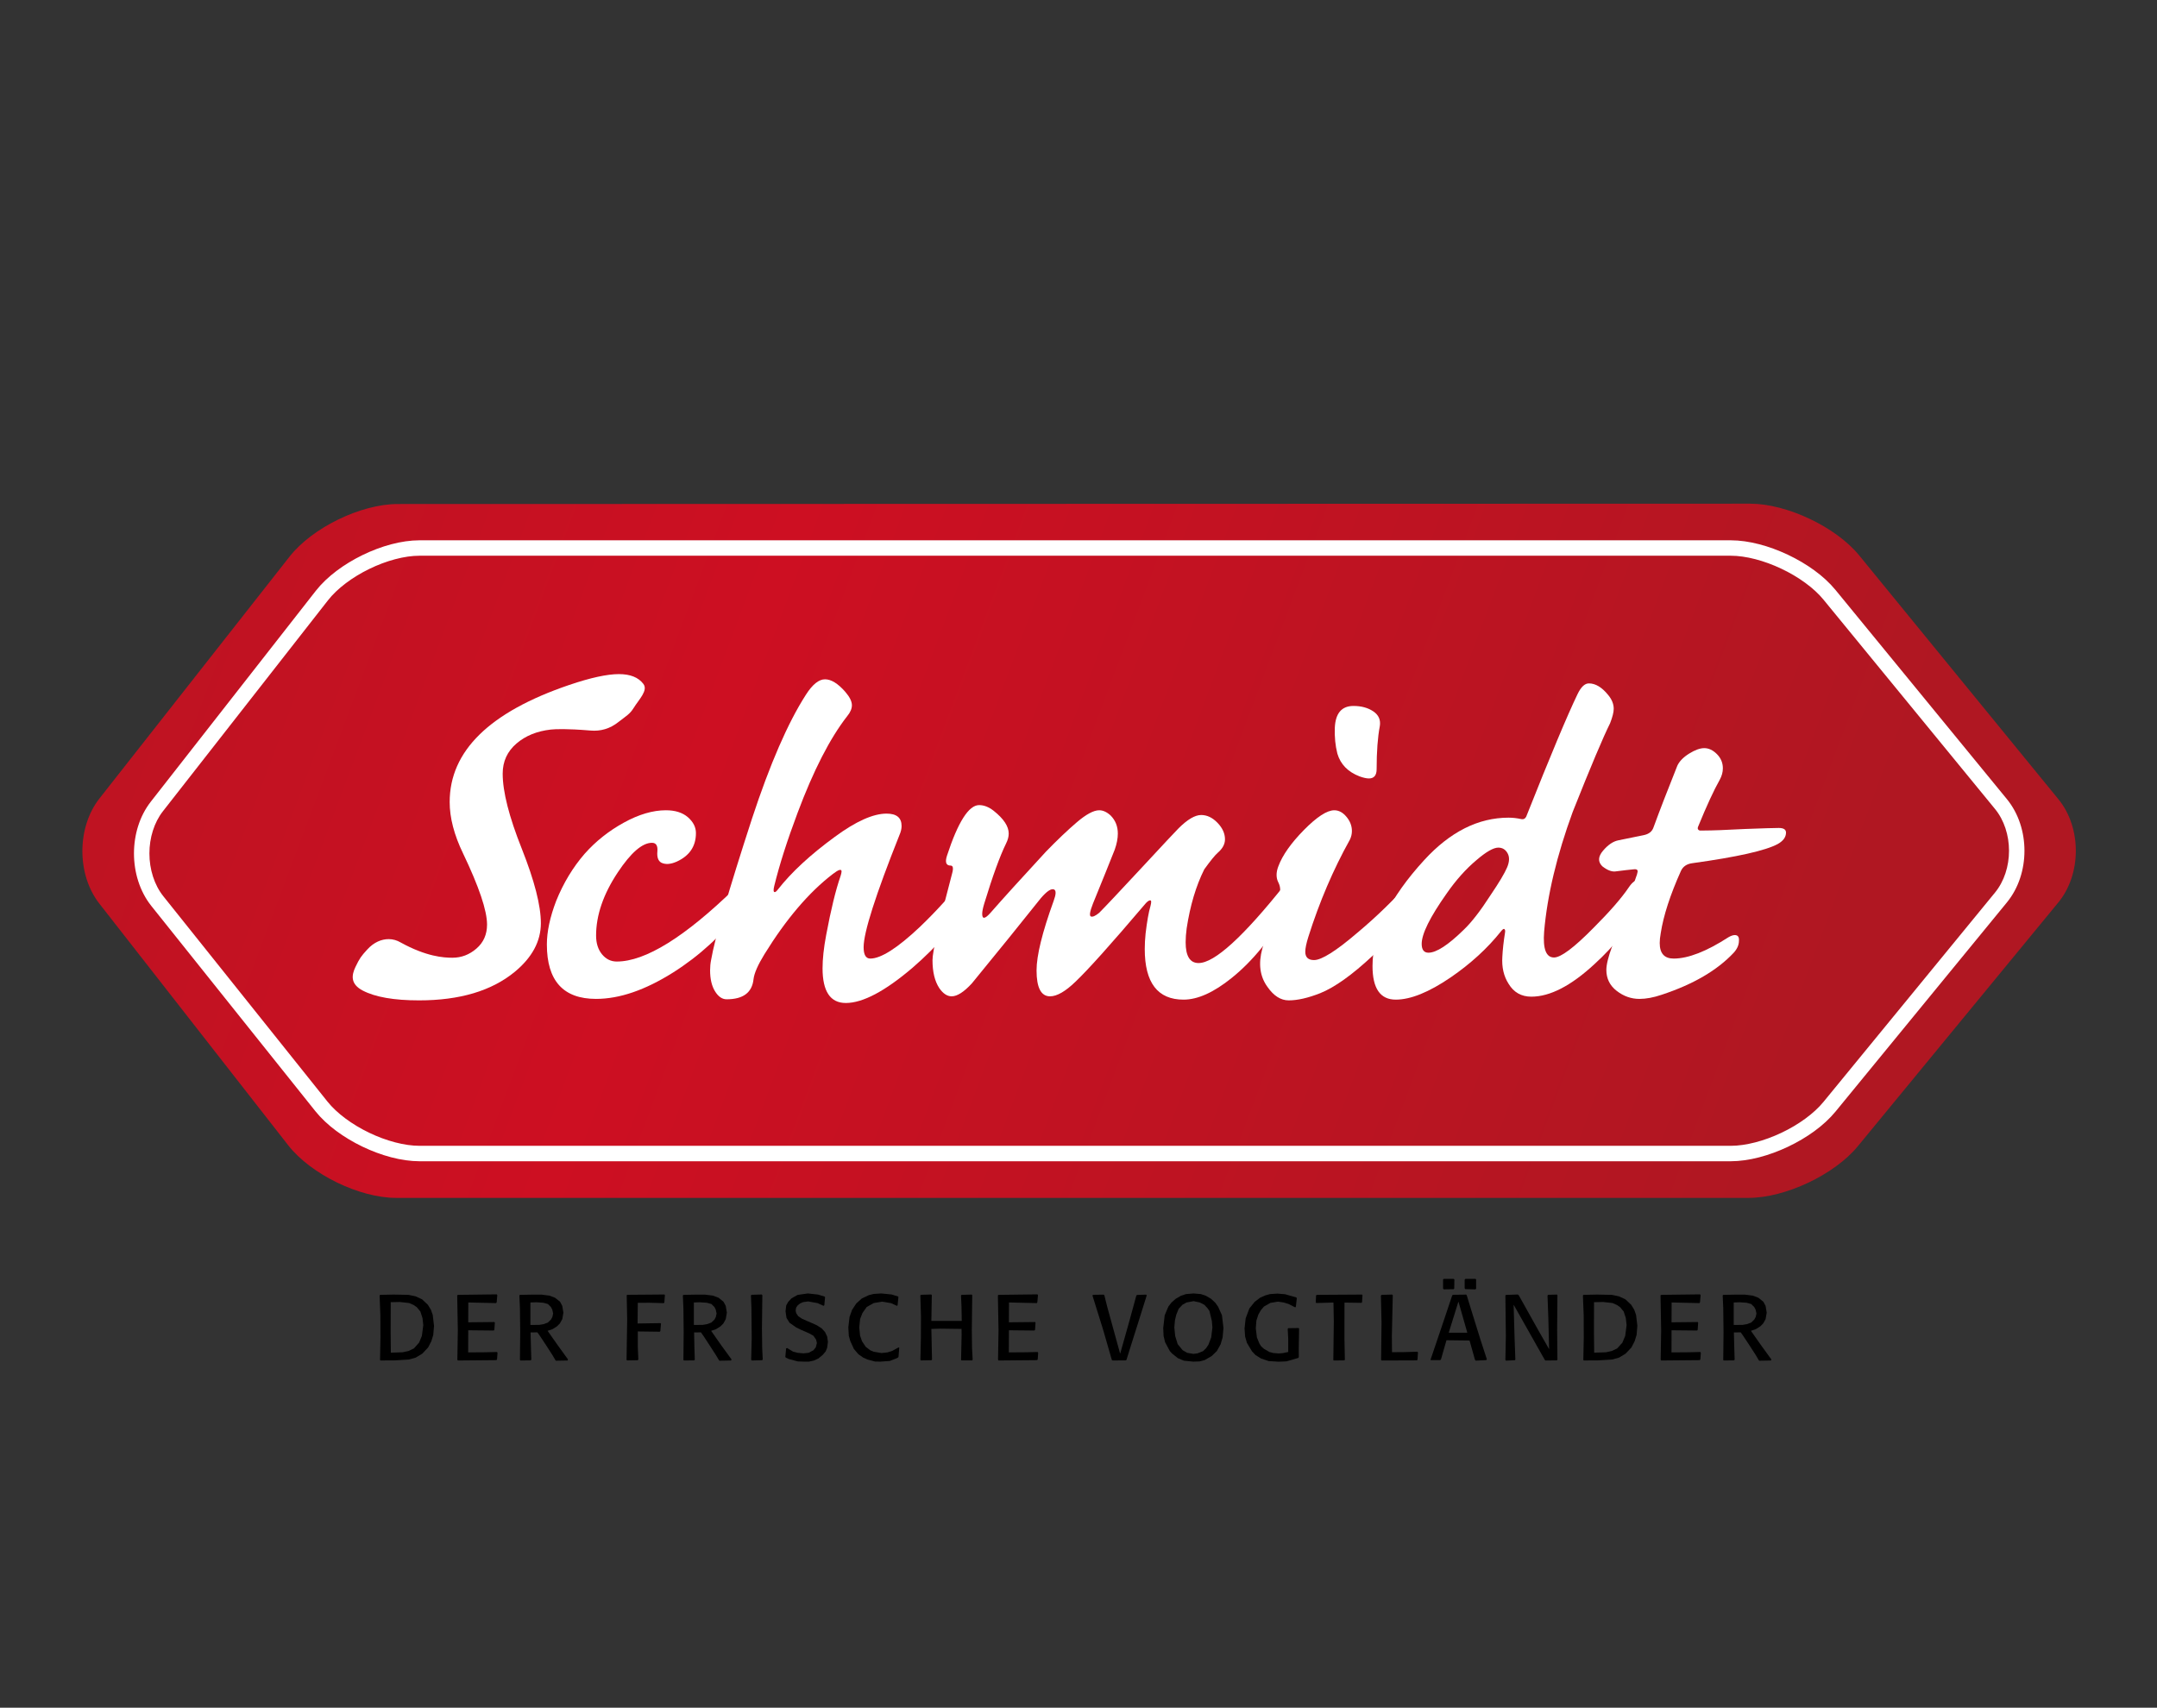<?xml version="1.0" encoding="UTF-8" standalone="no"?><!DOCTYPE svg PUBLIC "-//W3C//DTD SVG 1.1//EN" "http://www.w3.org/Graphics/SVG/1.1/DTD/svg11.dtd"><svg width="100%" height="100%" viewBox="0 0 788 624" version="1.1" xmlns="http://www.w3.org/2000/svg" xmlns:xlink="http://www.w3.org/1999/xlink" xml:space="preserve" xmlns:serif="http://www.serif.com/" style="fill-rule:evenodd;clip-rule:evenodd;stroke-linejoin:round;stroke-miterlimit:1.414;"><rect x="0" y="0" width="788" height="624" fill="#333333" stroke="none"/><path d="M142.784,494.262l-0.075,-7.553l0.029,-10.897l3.315,-0.072l3.419,0.381l1.628,0.716l1.156,0.794l1.322,1.6l0.772,2.403l0.281,2.581l-0.512,3.919l-1.025,2.459l-1.881,2.113l-1.975,0.94l-2.141,0.466l-4.313,0.15Zm1.072,-21.231l-4.975,0.1l-0.203,0.234l0.278,7.272l0.028,8.141l-0.146,8.118l0.175,0.225l2.271,-0.028l2.647,0l5.391,-0.325l2.525,-0.69l2.419,-1.454l2.143,-2.271l1.182,-2.3l0.69,-2.272l0.278,-3.316l-0.465,-3.975l-0.66,-1.891l-1.128,-1.846l-2.112,-1.982l-2.375,-1.1l-2.6,-0.54l-5.363,-0.1Z" style="fill-rule:nonzero;"/><path d="M181.479,472.954l-14.165,0.179l-0.288,0.175l0.232,12.815l-0.175,10.691l0.175,0.306l14.015,-0.128l0.3,-0.206l0.185,-2.497l-0.204,-0.278l-4.162,0.103l-6.353,0.047l0.019,-8.085l9.312,0.094l0.234,-0.253l0.175,-2.625l-0.175,-0.231l-4.74,0.053l-4.806,0.047l0.028,-7.244l10.159,0.231l0.206,-0.306l0.222,-2.581l-0.194,-0.307Z" style="fill-rule:nonzero;"/><path d="M193.772,484.13l0,-8.213l2.168,-0.075l2.525,0.175l1.685,0.46l1.128,1.125l0.484,0.94l0.307,1.407l-0.279,1.275l-0.512,0.94l-1.156,1.1l-1.469,0.56l-1.641,0.278l-3.24,0.028Zm4.106,-11.072l-3.697,0l-4.237,0.075l-0.204,0.231l0.204,4.647l0.103,8.728l-0.103,10.16l0.159,0.221l3.772,-0.043l0.231,-0.291l-0.128,-4.134l-0.15,-5.794l2.497,-0.019l1.022,1.453l2.143,3.241l2.372,3.678l1.1,1.881l0.207,0.103l4.209,-0.075l0.122,-0.409l-3.641,-5.028l-3.812,-5.409l1.772,-0.588l1.656,-1.044l1.044,-1.043l0.893,-1.585l0.41,-2.372l-0.41,-2.478l-0.818,-1.528l-1.835,-1.45l-2.05,-0.775l-2.831,-0.353Z" style="fill-rule:nonzero;"/><path d="M242.748,473.001l-5.95,0.056l-7.704,0.057l-0.146,0.221l0.175,8.829l-0.232,14.706l0.203,0.225l3.857,-0.075l0.25,-0.235l-0.203,-4.74l0,-5.541l8.037,0.103l0.203,-0.234l0.235,-2.672l-0.16,-0.231l-8.39,0.128l0.075,-7.55l4.265,-0.028l5.235,0.147l0.203,-0.25l0.197,-2.657l-0.15,-0.259Z" style="fill-rule:nonzero;"/><path d="M253.485,484.13l0,-8.213l2.169,-0.075l2.534,0.175l1.703,0.46l1.128,1.125l0.457,0.94l0.306,1.407l-0.278,1.275l-0.485,0.94l-1.175,1.1l-1.478,0.56l-1.64,0.278l-3.241,0.028Zm4.134,-11.072l-3.725,0l-4.228,0.075l-0.206,0.231l0.206,4.647l0.094,8.728l-0.094,10.16l0.178,0.221l3.744,-0.043l0.231,-0.291l-0.131,-4.134l-0.119,-5.794l2.497,-0.019l1.022,1.453l2.116,3.241l2.372,3.678l1.128,1.881l0.206,0.103l4.181,-0.075l0.15,-0.409l-3.672,-5.028l-3.781,-5.409l1.763,-0.588l1.665,-1.044l1.044,-1.043l0.866,-1.585l0.409,-2.372l-0.409,-2.478l-0.819,-1.528l-1.806,-1.45l-2.069,-0.775l-2.813,-0.353Z" style="fill-rule:nonzero;"/><path d="M278.294,473.001l-3.754,0.113l-0.206,0.25l0.178,4.518l0.103,11.044l-0.196,7.944l0.225,0.253l3.725,-0.103l0.278,-0.235l-0.203,-4.153l-0.094,-7.172l0.15,-12.2l-0.206,-0.259Z" style="fill-rule:nonzero;"/><path d="M295.141,472.619l-3.781,0.541l-2.197,1.247l-1.222,1.303l-0.716,1.278l-0.253,2.169l0.357,2.403l1.096,1.759l2.422,1.703l1.685,0.841l1.734,0.744l1.434,0.643l1.479,0.838l0.971,1.434l0.279,1.219l-0.41,1.584l-0.84,1.044l-1.785,0.941l-1.894,0.203l-2.14,-0.203l-1.631,-0.431l-2.197,-1.329l-0.353,0.157l-0.279,3.109l0.175,0.234l1.044,0.513l3.344,0.894l2.3,0.075l1.787,0l1.807,-0.41l1.659,-0.765l1.581,-1.332l1.044,-1.246l0.541,-1.322l0.278,-2.125l-0.278,-1.963l-0.766,-1.631l-1.228,-1.35l-1.759,-1.128l-1.688,-0.763l-1.731,-0.747l-2.094,-0.937l-1.322,-0.897l-0.747,-1.125l-0.178,-0.941l0.178,-1.043l0.588,-0.866l0.875,-0.672l1.09,-0.484l1.844,-0.25l3.416,0.615l2.172,0.985l0.306,-0.175l0.278,-2.981l-0.203,-0.232l-2.375,-0.718l-3.697,-0.41Z" style="fill-rule:nonzero;"/><path d="M321.979,472.619l-2.775,0.178l-1.787,0.438l-2.581,1.228l-2.01,1.806l-1.537,2.328l-0.941,2.628l-0.437,3.797l0.178,3.113l0.565,1.947l1.279,2.803l1.656,1.947l1.787,1.247l1.557,0.687l2.775,0.738l1.975,0.028l3.39,-0.253l2.122,-0.819l0.838,-0.41l0.206,-0.234l0.278,-3.359l-0.231,-0.132l-2.319,1.275l-1.763,0.56l-2.196,0.231l-2.86,-0.484l-1.2,-0.51l-1.678,-1.278l-1.359,-2.037l-0.707,-2.041l-0.309,-3.019l0.328,-3.081l0.847,-2.169l1.553,-2.2l2.581,-1.45l3.01,-0.512l3.34,0.559l2.069,0.966l0.281,-0.147l0.307,-3.009l-0.103,-0.26l-2.375,-0.719l-3.754,-0.381Z" style="fill-rule:nonzero;"/><path d="M340.233,473.001l-3.781,0.113l-0.231,0.221l0.231,7.61l-0.028,7.731l-0.178,8.194l0.206,0.225l3.828,-0.075l0.203,-0.253l-0.231,-11.185l3.344,-0.103l7.681,0.103l0.028,2.097l-0.203,9.238l0.203,0.178l3.828,0l0.203,-0.31l-0.231,-4.331l-0.075,-6.331l0.15,-12.863l-0.178,-0.231l-3.744,0.103l-0.184,0.232l0.184,4.006l0.094,5.278l-11.1,0l0.159,-9.388l-0.178,-0.259Z" style="fill-rule:nonzero;"/><path d="M378.993,472.954l-14.166,0.179l-0.278,0.175l0.231,12.815l-0.175,10.691l0.175,0.306l14.006,-0.128l0.31,-0.206l0.175,-2.497l-0.203,-0.278l-4.154,0.103l-6.362,0.047l0.028,-8.085l9.313,0.094l0.234,-0.253l0.178,-2.625l-0.178,-0.231l-4.75,0.053l-4.797,0.047l0.028,-7.244l10.163,0.231l0.193,-0.306l0.232,-2.581l-0.203,-0.307Z" style="fill-rule:nonzero;"/><path d="M418.729,473.058l-3.343,0.103l-0.26,0.25l-2.906,10.6l-3.006,10.634l-2.944,-10.693l-1.834,-6.685l-0.997,-4.006l-0.253,-0.203l-3.882,0.056l-0.196,0.297l3.921,12.581l3.147,10.925l0.282,0.203l4.896,-0.043l0.204,-0.291l1.453,-4.666l2.3,-7.271l3.625,-11.541l-0.207,-0.25Z" style="fill-rule:nonzero;"/><path d="M435.976,494.701l-2.29,-0.391l-1.657,-0.969l-1.79,-2.19l-0.922,-2.988l-0.306,-3.109l0.231,-2.656l0.484,-2.022l0.869,-2.141l1.378,-1.481l1.506,-0.838l2.554,-0.484l2.29,0.484l1.666,0.866l1.119,1.203l0.734,1.041l0.878,3.653l0.203,2.344l-0.437,3.653l-1.025,2.7l-0.866,1.275l-1.097,1.053l-2.012,0.809l-1.51,0.188Zm0.057,-22.082l-2.757,0.235l-1.862,0.612l-1.919,1.119l-1.528,1.359l-1.125,1.454l-1.35,3.184l-0.541,4.619l0.132,2.962l0.556,2.3l1.712,3.185l0.794,0.893l2.169,1.741l2.215,0.912l3.4,0.338l2.294,-0.075l1.86,-0.484l2.609,-1.51l1.862,-1.815l1.35,-2.422l0.744,-2.522l0.31,-3.447l-0.541,-4.647l-1.406,-3.137l-1.072,-1.51l-1.528,-1.397l-1.891,-1.1l-1.787,-0.612l-2.7,-0.235Z" style="fill-rule:nonzero;"/><path d="M466.681,472.676l-2.709,0.178l-1.734,0.481l-1.863,0.822l-2.009,1.525l-1.947,2.422l-1.35,3.606l-0.41,3.678l0.204,2.978l0.662,2.3l1.844,3.085l1.294,1.378l2.021,1.256l2.757,0.941l3.65,0.234l2.906,-0.131l4.284,-1.247l0.203,-0.281l-0.018,-3.147l0.122,-7.272l-0.15,-0.225l-3.8,0.047l-0.213,0.278l0.188,3.531l0,4.897l-2.069,0.428l-1.435,0.103l-1.909,-0.15l-1.434,-0.381l-2.013,-1.153l-1.022,-0.913l-0.634,-0.996l-0.922,-2.272l-0.409,-3.316l0.231,-2.859l0.719,-2.197l0.912,-1.585l1.125,-1.321l2.347,-1.332l2.759,-0.456l2.094,0.306l1.76,0.541l2.393,1.219l0.282,-0.103l0.362,-3.213l-0.159,-0.278l-4.107,-1.175l-2.803,-0.231Z" style="fill-rule:nonzero;"/><path d="M497.58,473.029l-16.559,0.104l-0.231,0.231l-0.122,2.497l0.225,0.262l6.247,-0.178l0.131,6.834l-0.047,3.447l-0.128,10.672l0.128,0.225l3.931,-0.047l0.15,-0.29l-0.15,-7.803l0.019,-13.019l6.228,0.084l0.178,-0.234l0.16,-2.553l-0.16,-0.232Z" style="fill-rule:nonzero;"/><path d="M508.579,473.029l-3.829,0.104l-0.278,0.231l0.232,9.956l-0.157,13.578l0.203,0.225l12.891,-0.047l0.203,-0.29l0.178,-2.597l-0.206,-0.281l-5.047,0.15l-4.237,0.028l-0.057,-5.869l0.338,-14.981l-0.234,-0.207Z" style="fill-rule:nonzero;"/><path d="M529.254,486.961l3.546,-11.381l3.241,11.381l-6.787,0Zm6.35,-13.931l-0.635,0.028l-4.206,0.056l-0.263,0.297l-3.593,10.719l-4.313,12.74l0.131,0.122l3.435,0l0.281,-0.328l0.95,-3.325l1.044,-3.622l8.428,0.103l1.962,6.994l0.282,0.363l3.872,-0.203l0.206,-0.291l-2.3,-7.069l-3.288,-10.559l-1.759,-5.747l-0.234,-0.278Zm-4.544,-5.738l-3.641,0l-0.234,0.253l0,3.266l0.234,0.309l3.622,-0.056l0.222,-0.225l0.056,-3.322l-0.259,-0.225Zm7.962,0l-3.697,0l-0.25,0.31l0,3.156l0.232,0.278l3.697,0.103l0.253,-0.3l0,-3.34l-0.235,-0.207Z" style="fill-rule:nonzero;"/><path d="M554.49,473.001l-4.337,0.159l-0.206,0.175l0.175,14.754l-0.175,8.781l0.206,0.306l3.241,-0.156l0.203,-0.206l-0.307,-8.522l-0.328,-11.557l5.357,9.491l6.025,10.672l0.253,0.225l4.162,-0.047l0.203,-0.291l-0.1,-10.765l0.1,-12.76l-0.203,-0.231l-3.169,0.085l-0.25,0.25l0.307,8.39l0.278,11.231l-4.216,-7.403l-6.862,-12.275l-0.357,-0.306Z" style="fill-rule:nonzero;"/><path d="M582.382,494.262l-0.075,-7.553l0.028,-10.897l3.316,-0.072l3.419,0.381l1.637,0.716l1.147,0.794l1.322,1.6l0.772,2.403l0.281,2.581l-0.512,3.919l-1.025,2.459l-1.891,2.113l-1.966,0.94l-2.14,0.466l-4.313,0.15Zm1.072,-21.231l-4.975,0.1l-0.203,0.234l0.278,7.272l0.028,8.141l-0.159,8.118l0.178,0.225l2.281,-0.028l2.657,0l5.381,-0.325l2.525,-0.69l2.419,-1.454l2.143,-2.271l1.172,-2.3l0.7,-2.272l0.278,-3.316l-0.465,-3.975l-0.66,-1.891l-1.128,-1.846l-2.112,-1.982l-2.375,-1.1l-2.6,-0.54l-5.363,-0.1Z" style="fill-rule:nonzero;"/><path d="M621.067,472.954l-14.157,0.179l-0.287,0.175l0.234,12.815l-0.178,10.691l0.178,0.306l14.007,-0.128l0.306,-0.206l0.187,-2.497l-0.206,-0.278l-4.162,0.103l-6.354,0.047l0.019,-8.085l9.322,0.094l0.225,-0.253l0.178,-2.625l-0.178,-0.231l-4.741,0.053l-4.806,0.047l0.028,-7.244l10.163,0.231l0.203,-0.306l0.225,-2.581l-0.206,-0.307Z" style="fill-rule:nonzero;"/><path d="M633.369,484.13l0,-8.213l2.169,-0.075l2.525,0.175l1.685,0.46l1.128,1.125l0.484,0.94l0.306,1.407l-0.278,1.275l-0.512,0.94l-1.147,1.1l-1.478,0.56l-1.641,0.278l-3.241,0.028Zm4.107,-11.072l-3.697,0l-4.238,0.075l-0.206,0.231l0.206,4.647l0.103,8.728l-0.103,10.16l0.16,0.221l3.772,-0.043l0.231,-0.291l-0.128,-4.134l-0.15,-5.794l2.497,-0.019l1.021,1.453l2.144,3.241l2.375,3.678l1.097,1.881l0.206,0.103l4.21,-0.075l0.131,-0.409l-3.65,-5.028l-3.813,-5.409l1.763,-0.588l1.666,-1.044l1.043,-1.043l0.894,-1.585l0.409,-2.372l-0.409,-2.478l-0.819,-1.528l-1.834,-1.45l-2.041,-0.775l-2.84,-0.353Z" style="fill-rule:nonzero;"/><path d="M639.373,184.043l-494.116,0.128c-13.409,0.003 -31.162,8.635 -39.447,19.178l-69.481,88.413c-8.287,10.544 -8.312,27.819 -0.056,38.384l69.019,88.341c8.259,10.566 25.987,19.212 39.397,19.212l494.106,0c13.412,0 31.353,-8.475 39.872,-18.831l73.272,-89.103c8.518,-10.359 8.543,-27.331 0.059,-37.712l-72.816,-89.135c-8.487,-10.384 -26.393,-18.875 -39.803,-18.875c0,0 -0.003,0 -0.006,0Z" style="fill:url(#_Linear1);fill-rule:nonzero;"/><path d="M153.266,421.494l0,-2.819c-5.478,0.01 -12.234,-1.803 -18.422,-4.79c-6.19,-2.966 -11.828,-7.113 -15.237,-11.4l-59.9,-74.953c-3.356,-4.185 -5.128,-9.922 -5.122,-15.694c-0.006,-5.672 1.706,-11.303 4.963,-15.447l60.256,-77.022c3.362,-4.319 8.95,-8.494 15.109,-11.484c6.147,-3.01 12.881,-4.835 18.353,-4.825l479.003,0c5.485,-0.01 12.269,1.787 18.497,4.747c6.235,2.943 11.928,7.053 15.391,11.3l62.65,76.468c3.369,4.104 5.137,9.679 5.131,15.294c0.006,5.613 -1.762,11.188 -5.131,15.291l-62.65,76.469c-3.463,4.246 -9.156,8.359 -15.391,11.3c-6.228,2.959 -13.012,4.756 -18.497,4.746l-479.003,0l0,5.641l479.003,0c6.66,-0.012 14.063,-2.059 20.91,-5.291c6.84,-3.25 13.112,-7.678 17.344,-12.821l62.646,-76.469c4.325,-5.294 6.407,-12.1 6.41,-18.866c-0.003,-6.769 -2.085,-13.575 -6.41,-18.869l-62.646,-76.468c-4.232,-5.144 -10.504,-9.572 -17.344,-12.822c-6.847,-3.231 -14.25,-5.278 -20.91,-5.288l-479.003,0c-6.672,0.013 -14.04,2.097 -20.825,5.394c-6.778,3.313 -12.959,7.831 -17.081,13.078l-60.256,77.022c-4.166,5.334 -6.153,12.147 -6.16,18.922c0.007,6.894 2.066,13.828 6.357,19.212l59.9,74.957c4.172,5.2 10.393,9.678 17.2,12.962c6.815,3.266 14.197,5.335 20.865,5.347l0,-2.822Z" style="fill:#fff;fill-rule:nonzero;"/><path d="M226.108,246.317c4.134,0 7.119,1.187 8.931,3.584c1.813,2.388 -1.619,5.653 -3.547,8.781c-1.393,2.244 -2.681,2.897 -5.437,5.041c-3.278,2.641 -6.71,3.519 -10.347,3.212c-8.753,-0.725 -12.772,-0.534 -14.497,-0.356c-4.959,0.563 -9.159,2.206 -12.516,5.091c-3.368,2.884 -5.053,6.559 -5.053,11.012c0,6.597 2.322,15.744 6.982,27.447c4.643,11.713 6.965,20.772 6.965,27.203c0,6.597 -3.19,12.544 -9.584,17.813c-8.444,6.928 -20.081,10.387 -34.922,10.387c-9.15,0 -16,-1.2 -20.569,-3.587c-4.581,-2.397 -4.081,-5.638 -2.656,-8.625c1.534,-3.216 2.122,-3.969 4.266,-6.328c2.475,-2.744 5.293,-3.841 7.884,-3.841c1.531,0 3.009,0.419 4.387,1.238c9.304,5.128 15.594,5.562 18.872,5.562c3.282,0 6.203,-1.109 8.782,-3.344c2.587,-2.231 3.878,-5.153 3.878,-8.778c0,-5.115 -2.922,-13.765 -8.753,-25.978c-3.266,-6.75 -4.9,-13.028 -4.9,-18.781c0,-18.644 14.571,-32.91 43.728,-42.81c7.756,-2.628 13.793,-3.943 18.106,-3.943" style="fill:#fff;fill-rule:nonzero;"/><path d="M243.268,296.068c3.409,0 6.087,0.853 8.05,2.55c1.944,1.712 2.922,3.637 2.922,5.781c0,4.812 -2.319,8.281 -6.991,10.425c-2.269,1.009 -4.159,1.134 -5.678,0.384c-1.122,-0.64 -1.609,-2.003 -1.416,-4.097c0.191,-2.106 -0.471,-3.153 -1.978,-3.153c-3.547,0 -7.693,3.6 -12.478,10.797c-5.297,7.959 -7.934,15.669 -7.934,23.106c0,2.782 0.712,5.066 2.165,6.841c1.457,1.759 3.241,2.641 5.388,2.641c10.459,0 24.906,-8.96 43.303,-26.885c2.131,-2.015 3.716,-2.131 4.725,-0.369c1.134,2.025 0.319,4.81 -2.466,8.332c-7.053,9.225 -15.375,16.853 -24.959,22.915c-10.219,6.444 -19.597,9.66 -28.172,9.66c-11.981,0 -17.965,-6.635 -17.965,-19.894c0,-4.669 1.125,-9.966 3.396,-15.897c2.65,-6.559 6.125,-12.3 10.397,-17.228c4.032,-4.553 8.803,-8.344 14.291,-11.369c5.475,-3.022 10.619,-4.54 15.4,-4.54" style="fill:#fff;fill-rule:nonzero;"/><path d="M323.885,297.292c3.663,0 5.485,1.507 5.485,4.528c0,1.01 -0.253,2.082 -0.75,3.219c-8.741,21.956 -13.119,35.635 -13.119,41.06c0,2.781 0.803,4.159 2.441,4.159c3.887,0 9.937,-3.853 18.103,-11.559c6.05,-5.807 11.319,-11.638 15.85,-17.444c2.015,-2.516 3.519,-2.831 4.528,-0.944c0.881,1.775 0.191,4.669 -2.081,8.7c-4.66,8.334 -11.65,16.525 -20.975,24.603c-10.069,8.588 -18.197,12.875 -24.372,12.875c-5.666,0 -8.497,-4.237 -8.497,-12.684c0,-3.406 0.431,-7.438 1.312,-12.11c1.747,-9.34 3.497,-16.521 5.257,-21.575c0.243,-0.753 0.372,-1.328 0.372,-1.696c0,-1.01 -1.075,-0.704 -3.204,0.943c-8.715,6.685 -17.037,16.447 -24.971,29.31c-2.4,3.903 -3.725,6.94 -3.982,9.084c-0.509,4.913 -3.775,7.375 -9.837,7.375c-1.635,0 -3.047,-0.981 -4.247,-2.934c-1.2,-1.953 -1.788,-4.519 -1.788,-7.657c0,-1.275 0.116,-2.528 0.369,-3.79c1.391,-8.075 6.369,-25.288 14.944,-51.653c6.556,-19.916 13.103,-34.997 19.662,-45.207c2.4,-3.775 4.732,-5.678 7.004,-5.678c2.256,0 4.721,1.519 7.375,4.544c1.646,1.9 2.45,3.534 2.45,4.925c0,1.263 -0.56,2.591 -1.697,3.969c-6.303,8.075 -12.35,19.865 -18.157,35.381c-3.79,10.081 -6.625,18.975 -8.509,26.669c-0.372,1.519 -0.319,2.272 0.191,2.272c0.256,0 0.625,-0.307 1.134,-0.947c4.913,-6.291 11.841,-12.706 20.8,-19.253c7.694,-5.666 13.997,-8.485 18.909,-8.485" style="fill:#fff;fill-rule:nonzero;"/><path d="M401.555,296.068c1.387,0 2.781,0.625 4.159,1.887c1.772,1.775 2.653,3.981 2.653,6.622c0,1.762 -0.368,3.728 -1.134,5.884c-1.891,4.785 -4.531,11.341 -7.938,19.675c-1.15,2.91 -1.39,4.491 -0.768,4.735c0.64,0.253 1.647,-0.191 3.028,-1.328c2.144,-2.144 7.244,-7.566 15.322,-16.257c8.065,-8.703 12.606,-13.55 13.615,-14.559c3.278,-3.278 6.047,-4.925 8.322,-4.925c2.141,0 4.131,0.944 5.953,2.834c1.841,1.9 2.747,3.916 2.747,6.06c0,1.762 -0.894,3.393 -2.653,4.912c-1.009,0.881 -2.644,2.897 -4.916,6.047c-3.021,6.05 -5.165,13.247 -6.428,21.553c-0.256,1.9 -0.372,3.597 -0.372,5.103c0,5.053 1.572,7.582 4.722,7.582c5.807,0 16.332,-9.585 31.578,-28.75c1.65,-2.132 2.963,-2.525 3.969,-1.135c1.138,1.506 0.322,4.672 -2.447,9.441c-6.306,11.09 -13.309,19.715 -20.99,25.878c-6.56,5.294 -12.416,7.937 -17.597,7.937c-9.453,0 -14.175,-6.165 -14.175,-18.503c0,-1.759 0.1,-3.65 0.306,-5.665c0.525,-4.403 1.109,-7.744 1.775,-10.003c0.356,-1.391 0.356,-2.082 0,-2.082c-0.512,-0.125 -1.266,0.435 -2.272,1.697c-12.237,14.394 -20.622,23.747 -25.15,28.035c-3.662,3.534 -6.75,5.309 -9.265,5.309c-3.279,0 -4.922,-3.166 -4.922,-9.469c0,-5.437 2.078,-13.894 6.237,-25.378c0.894,-2.4 0.944,-3.791 0.194,-4.175c-1.022,-0.497 -2.656,0.575 -4.913,3.216c-7.196,9.034 -15.581,19.409 -25.165,31.097c-2.894,3.137 -5.347,4.709 -7.375,4.709c-1.635,0 -3.15,-1.009 -4.531,-3.025c-1.644,-2.513 -2.46,-5.919 -2.46,-10.197c0,-3.15 2.397,-13.728 7.181,-31.731c0.513,-1.888 0.322,-2.819 -0.571,-2.819c-1.647,0 -2.094,-1.216 -1.325,-3.6c4.028,-12.337 7.959,-18.5 11.75,-18.5c1.759,0 3.534,0.688 5.306,2.078c3.665,2.91 5.5,5.678 5.5,8.319c0,1.15 -0.319,2.35 -0.956,3.612c-2.282,4.657 -4.938,11.982 -7.975,21.947c-0.5,1.644 -0.754,2.91 -0.754,3.791c0,2.016 1.01,1.887 3.025,-0.384c4.416,-5.041 11.154,-12.491 20.235,-22.329c4.162,-4.287 7.937,-7.887 11.347,-10.796c3.403,-2.897 6.112,-4.35 8.128,-4.35" style="fill:#fff;fill-rule:nonzero;"/><path d="M470.801,365.531c-2.912,0 -5.487,-1.647 -7.756,-4.912c-2.772,-3.791 -3.409,-8.46 -1.891,-14.01c2.141,-7.822 4.097,-13.947 5.869,-18.362c0.881,-2.157 0.881,-4.069 0,-5.778c-0.881,-1.7 -0.881,-3.691 0,-5.96c1.506,-4.034 4.631,-8.459 9.353,-13.259c4.722,-4.785 8.422,-7.181 11.063,-7.181c1.647,0 3.125,0.79 4.44,2.371c1.325,1.569 2.004,3.307 2.004,5.207c0,1.134 -0.269,2.206 -0.766,3.215c-6.05,10.86 -11.1,22.675 -15.134,35.419c-0.754,2.4 -1.135,4.225 -1.135,5.488c0,2.015 1.072,3.037 3.203,3.037c2.782,0 8.088,-3.356 15.897,-10.044c6.941,-5.803 13.425,-12.118 19.485,-18.947c2.271,-2.512 3.906,-2.831 4.915,-0.943c1.006,1.903 0.303,4.797 -2.081,8.715c-3.778,6.175 -9.391,12.735 -16.844,19.675c-7.428,6.941 -13.794,11.485 -19.087,13.628c-4.416,1.747 -8.272,2.641 -11.535,2.641m23.644,-107.578c2.894,0 5.319,0.666 7.272,1.991c1.953,1.328 2.731,3.128 2.362,5.384c-0.768,4.034 -1.162,9.278 -1.162,15.709c0,2.272 -0.944,3.407 -2.819,3.407c-0.881,0 -2.019,-0.257 -3.409,-0.754c-4.275,-1.646 -6.978,-4.428 -8.116,-8.331c-0.737,-2.909 -1.056,-6.05 -0.931,-9.456c0.244,-5.294 2.516,-7.95 6.803,-7.95" style="fill:#fff;fill-rule:nonzero;"/><path d="M551.148,298.773c1.506,0 3.075,0.178 4.722,0.546c0.753,0.129 1.328,-0.19 1.697,-0.94c8.815,-22.216 15.065,-37.122 18.718,-44.688c1.263,-2.653 2.654,-3.981 4.172,-3.981c2.385,0 4.722,1.378 6.994,4.172c1.375,1.634 2.078,3.331 2.078,5.106c0,1.263 -0.447,3.022 -1.328,5.294c-2.525,5.053 -7.081,15.85 -13.65,32.372c-5.819,15.912 -9.303,30.484 -10.441,43.74c-0.496,6.304 0.694,9.469 3.6,9.469c2.525,0 7.322,-3.6 14.407,-10.797c5.947,-5.943 10.234,-10.868 12.887,-14.787c1.263,-1.888 2.513,-2.831 3.788,-2.831c0.756,0 1.378,0.368 1.89,1.121c0.891,1.519 0.307,4.429 -1.697,8.704c-3.409,7.068 -8.893,14.059 -16.462,20.987c-8.584,7.95 -16.278,11.919 -23.094,11.919c-3.65,0 -6.431,-1.572 -8.319,-4.722c-1.775,-2.769 -2.515,-6.063 -2.271,-9.838c0.128,-2.64 0.459,-5.6 0.984,-8.881c0.125,-0.765 0,-1.2 -0.384,-1.328c-0.257,0 -0.638,0.309 -1.135,0.947c-4.912,6.162 -11.025,11.762 -18.35,16.791c-7.937,5.412 -14.625,8.115 -20.047,8.115c-5.678,0 -8.493,-4.097 -8.493,-12.275c0,-12.097 6.3,-24.997 18.893,-38.725c9.469,-10.322 19.728,-15.49 30.841,-15.49m-3.788,10.946c-1.762,0 -4.406,1.507 -7.937,4.532c-3.919,3.278 -7.569,7.387 -10.975,12.3c-6.047,8.575 -9.072,14.684 -9.072,18.334c0,2.144 0.831,3.228 2.466,3.228c2.893,0 7.181,-2.781 12.847,-8.331c2.909,-2.769 6.175,-6.994 9.825,-12.672c3.165,-4.669 5.165,-8.037 6.046,-10.116c0.894,-2.081 0.96,-3.815 0.204,-5.193c-0.763,-1.391 -1.888,-2.082 -3.404,-2.082" style="fill:#fff;fill-rule:nonzero;"/><path d="M611.437,350.257c5.297,0 11.981,-2.603 20.047,-7.822c0.878,-0.496 1.634,-0.765 2.272,-0.765c1.134,0 1.631,0.703 1.515,2.094c0,1.518 -0.65,2.971 -1.9,4.35c-6.047,6.456 -14.825,11.575 -26.312,15.362c-3.006,1.022 -5.725,1.519 -8.125,1.519c-3.025,0 -5.806,-0.981 -8.319,-2.935c-2.528,-1.953 -3.778,-4.515 -3.778,-7.668c0,-1.888 0.687,-4.735 2.081,-8.525c2.641,-7.947 5.678,-16.725 9.097,-26.31c0.244,-0.765 0.306,-1.262 0.191,-1.518c-0.141,-0.369 -0.638,-0.51 -1.519,-0.382c-1.388,0.128 -3.6,0.382 -6.622,0.766c-1.378,0.125 -2.959,-0.509 -4.722,-1.903c-1.647,-1.631 -1.544,-3.535 0.281,-5.678c1.825,-2.157 3.688,-3.407 5.579,-3.788c1.134,-0.256 4.221,-0.881 9.262,-1.89c1.888,-0.382 3.088,-1.325 3.597,-2.832c2.259,-6.187 5.169,-13.69 8.703,-22.534c0.753,-1.631 2.206,-3.125 4.35,-4.453c2.131,-1.325 3.969,-1.978 5.488,-1.978c1.634,0 3.175,0.728 4.618,2.172c1.453,1.453 2.182,3.187 2.182,5.203c0,1.393 -0.382,2.784 -1.138,4.175c-2.141,3.787 -4.797,9.531 -7.947,17.237c-0.244,0.625 -0.05,1.072 0.575,1.313l1.71,0c2.768,0 7.743,-0.178 14.94,-0.56c6.419,-0.243 10.516,-0.372 12.288,-0.372c1.762,0 2.64,0.563 2.64,1.697c0,1.647 -1.006,3.038 -3.022,4.172c-4.428,2.4 -14.828,4.735 -31.209,7.006c-2.016,0.257 -3.409,1.2 -4.159,2.832c-3.919,8.731 -6.382,16.309 -7.378,22.74c-0.254,1.391 -0.369,2.588 -0.369,3.597c0,3.791 1.697,5.678 5.103,5.678" style="fill:#fff;fill-rule:nonzero;"/><defs><linearGradient id="_Linear1" x1="0" y1="0" x2="1" y2="0" gradientUnits="userSpaceOnUse" gradientTransform="matrix(2270.55,826.411,-826.411,2270.55,-3559.4,5468.27)"><stop offset="0" style="stop-color:#b01722;stop-opacity:1"/><stop offset="0.09" style="stop-color:#b01722;stop-opacity:1"/><stop offset="0.36" style="stop-color:#ea4c47;stop-opacity:1"/><stop offset="0.58" style="stop-color:#b01722;stop-opacity:1"/><stop offset="0.75" style="stop-color:#cd0f22;stop-opacity:1"/><stop offset="0.92" style="stop-color:#b01722;stop-opacity:1"/><stop offset="1" style="stop-color:#b01722;stop-opacity:1"/></linearGradient></defs></svg>